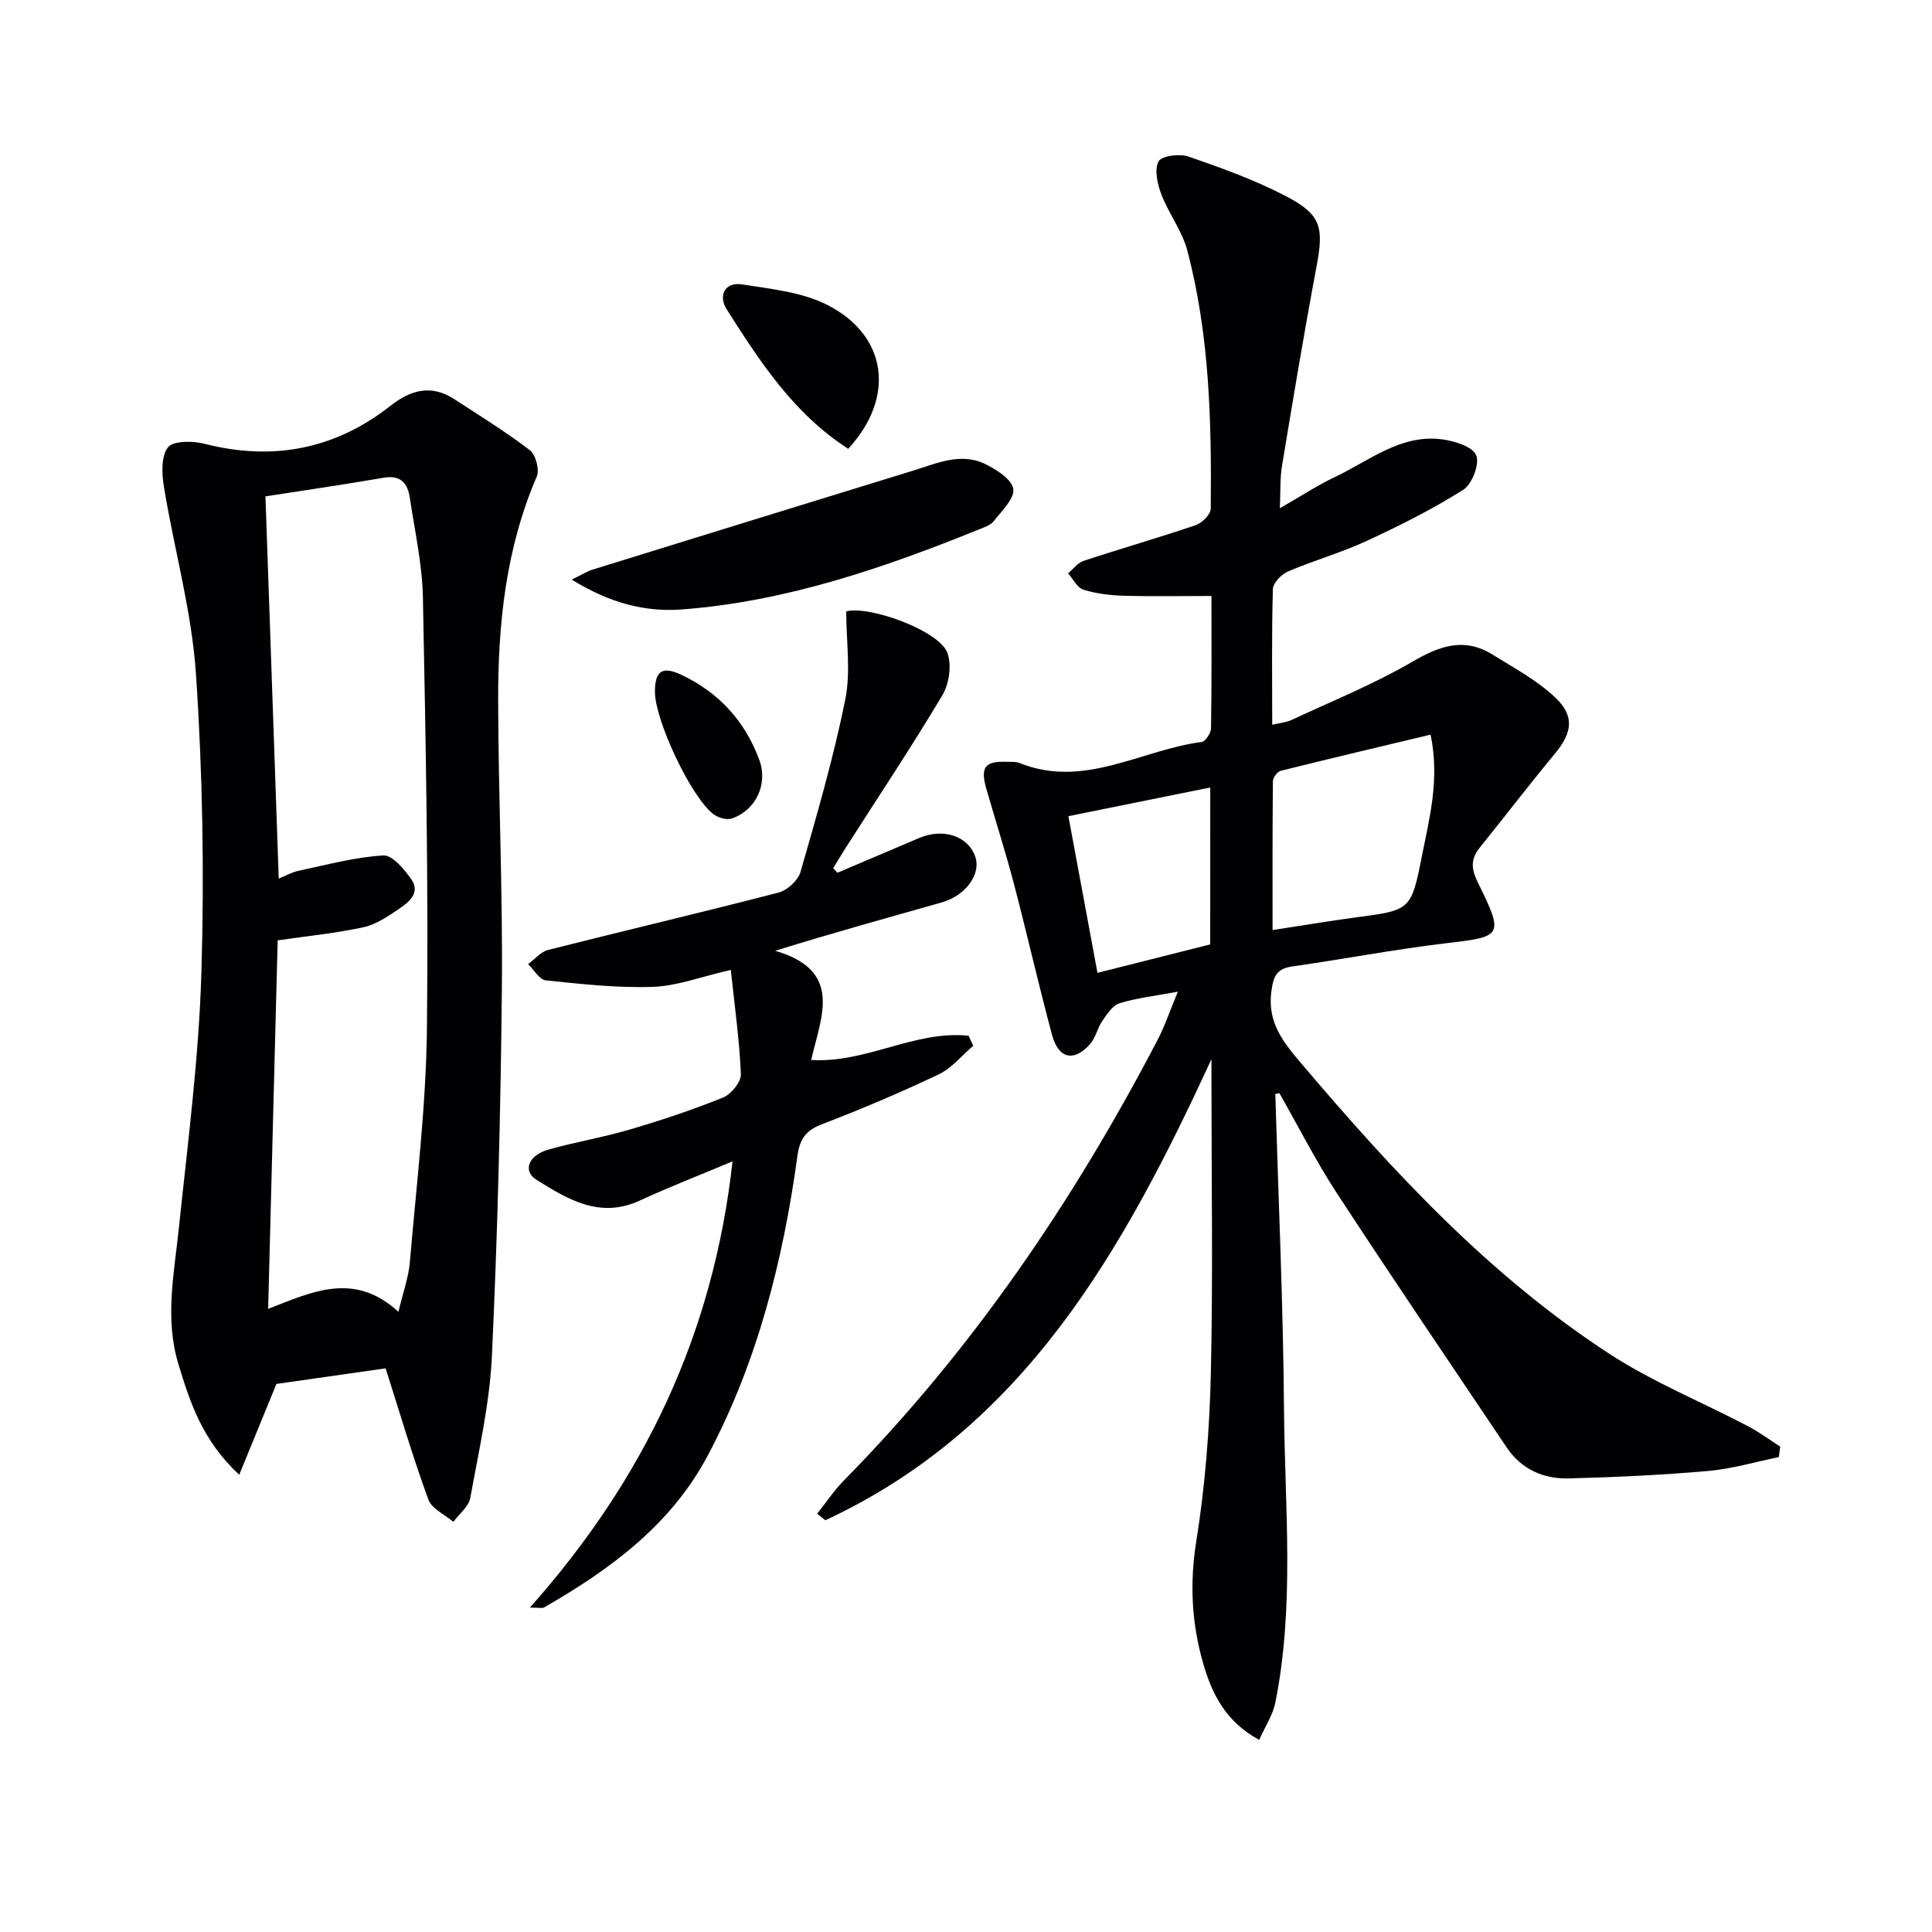 <svg enable-background="new 0 0 400 400" viewBox="0 0 400 400" xmlns="http://www.w3.org/2000/svg"><g fill="#010104"><path d="m264.04 226.51c.64 21.76 1.63 43.51 1.8 65.27.16 20.26 2.24 40.62-1.8 60.74-.52 2.57-2.1 4.92-3.34 7.71-7.11-3.88-9.84-9.73-11.63-15.96-2.35-8.2-2.78-16.45-1.4-25.11 1.83-11.44 2.75-23.11 3.02-34.7.46-20.15.13-40.32.13-60.48 0-1.56 0-3.12 0-4.68-18.18 39.35-38.63 76.26-79.94 95.45-.57-.45-1.13-.9-1.7-1.35 1.86-2.33 3.53-4.85 5.62-6.97 26.5-26.93 47.47-57.78 64.88-91.16 1.5-2.88 2.54-6.01 4.18-9.95-4.72.88-8.5 1.29-12.06 2.39-1.46.45-2.62 2.28-3.6 3.7-1.01 1.46-1.35 3.44-2.5 4.74-3.31 3.76-6.54 3.09-7.87-1.83-2.8-10.4-5.18-20.92-7.91-31.34-1.73-6.58-3.81-13.06-5.69-19.6-1.32-4.59-.33-5.85 4.35-5.65.83.03 1.74-.07 2.48.23 13.35 5.41 25.18-2.72 37.73-4.34.78-.1 1.92-1.84 1.94-2.83.15-9.29.09-18.59.09-27.4-6.38 0-12.29.12-18.2-.05-2.79-.08-5.66-.42-8.31-1.25-1.29-.41-2.14-2.22-3.18-3.39 1.07-.89 2.01-2.19 3.24-2.59 7.71-2.54 15.53-4.78 23.21-7.39 1.31-.45 3.08-2.22 3.09-3.4.18-17.97-.23-35.94-4.85-53.45-1.07-4.07-3.85-7.65-5.38-11.64-.81-2.12-1.47-5.07-.58-6.81.59-1.15 4.35-1.65 6.2-1.01 6.88 2.38 13.8 4.87 20.23 8.23 7.34 3.83 7.81 6.47 6.26 14.69-2.58 13.68-4.85 27.42-7.13 41.16-.43 2.6-.28 5.3-.44 8.73 4.17-2.38 7.71-4.71 11.5-6.51 7.1-3.37 13.57-8.89 22.13-7.74 2.56.34 6.26 1.49 7.02 3.29.75 1.77-.84 5.98-2.66 7.13-6.39 4.04-13.21 7.46-20.09 10.64-5.26 2.43-10.9 4.01-16.24 6.3-1.35.58-3.07 2.36-3.1 3.63-.27 9.14-.14 18.3-.14 28.09 1.64-.39 2.93-.48 4.01-.99 8.4-3.92 17.05-7.42 25.03-12.07 5.64-3.29 10.74-5.09 16.56-1.47 4.47 2.77 9.24 5.33 13.01 8.9 4.1 3.88 3.46 7.34-.08 11.61-5.3 6.4-10.36 13.01-15.58 19.48-1.89 2.35-1.76 4.4-.39 7.17 5.58 11.31 5.04 11.23-6.9 12.65-10.54 1.26-20.98 3.27-31.49 4.76-3.3.47-3.93 2.05-4.35 5.21-.86 6.47 2.54 10.57 6.27 14.96 19.01 22.41 38.94 43.91 63.74 60.05 8.98 5.84 19.09 9.95 28.64 14.95 2.34 1.22 4.48 2.82 6.71 4.25-.1.72-.2 1.44-.3 2.17-4.88.99-9.71 2.44-14.63 2.87-9.59.84-19.22 1.29-28.84 1.54-5.22.13-9.81-1.86-12.86-6.4-11.77-17.52-23.62-34.98-35.16-52.64-4.35-6.66-7.96-13.8-11.9-20.72-.28.06-.56.12-.85.18zm-.57-33.95c6.16-.94 11.69-1.88 17.24-2.62 11.25-1.5 11.46-1.41 13.67-12.65 1.55-7.89 3.74-15.83 1.81-25.19-10.57 2.52-20.82 4.94-31.03 7.49-.7.18-1.61 1.4-1.62 2.15-.1 10.11-.07 20.22-.07 30.82zm-12.9-29.52c-9.97 2.02-19.59 3.96-29.37 5.94 2.07 11.15 4.01 21.61 6.02 32.44 8.27-2.09 15.76-3.98 23.34-5.89.01-10.89.01-21.45.01-32.49z"/><path d="m79.84 283.3c-7.46 1.07-15.1 2.16-22.61 3.23-2.33 5.7-4.84 11.83-7.7 18.81-7.62-7.1-10.17-14.93-12.59-22.9-2.86-9.42-.9-18.7.08-28.09 1.85-17.67 4.16-35.36 4.68-53.08.61-20.56.25-41.23-1.13-61.75-.87-12.97-4.5-25.74-6.62-38.64-.45-2.73-.63-6.37.81-8.25 1.08-1.41 5.15-1.37 7.57-.75 14.2 3.62 27.04 1.15 38.53-7.88 4.26-3.35 8.5-4.43 13.25-1.33 5.25 3.43 10.61 6.72 15.58 10.53 1.23.94 2.05 4.06 1.44 5.48-6.4 14.83-8.03 30.47-7.99 46.32.04 19.8.96 39.59.77 59.38-.25 25.44-.88 50.88-2.06 76.29-.46 9.87-2.71 19.67-4.48 29.45-.33 1.81-2.3 3.31-3.51 4.96-1.78-1.52-4.48-2.7-5.17-4.61-3.23-8.83-5.89-17.87-8.85-27.17zm-22.35-88.61c-.65 25.26-1.31 50.57-1.97 76.29 9.06-3.49 17.77-7.83 26.97.62.95-4 2.1-7.13 2.37-10.33 1.36-16.04 3.34-32.09 3.53-48.16.34-29.77-.25-59.56-.83-89.34-.13-6.91-1.68-13.81-2.71-20.69-.44-2.98-1.85-4.79-5.41-4.17-8.42 1.45-16.89 2.68-24.48 3.86.94 27 1.84 52.97 2.75 79.13 1.2-.48 2.66-1.31 4.22-1.64 5.78-1.23 11.57-2.8 17.43-3.15 1.86-.11 4.35 2.86 5.8 4.94 1.92 2.75-.44 4.7-2.49 6.08-2.31 1.56-4.79 3.28-7.43 3.85-5.79 1.25-11.73 1.83-17.75 2.71z"/><path d="m173.39 180.69c5.62-2.39 11.24-4.78 16.86-7.17 5.05-2.15 10.18-.45 11.67 3.85 1.24 3.56-1.93 8.03-6.9 9.45-11.24 3.2-22.51 6.29-34.52 10.03 14.24 4.15 9.43 13.8 7.45 22.6 11.28.74 21.46-6.18 32.59-5.01.32.69.64 1.39.96 2.08-2.37 2.02-4.46 4.64-7.17 5.93-7.94 3.77-16.05 7.21-24.26 10.35-3.3 1.26-4.51 3.17-4.96 6.46-2.98 21.66-8.27 42.68-18.59 62.12-7.62 14.35-20.19 23.57-33.9 31.44-.34.2-.9.02-2.91.02 23.71-26.69 38.01-56.68 41.95-92.39-6.87 2.88-13.13 5.31-19.21 8.12-8.24 3.8-14.87-.24-21.34-4.28-2.96-1.84-1.74-5.1 2.44-6.28 5.58-1.58 11.34-2.53 16.89-4.17 6.52-1.92 12.99-4.07 19.28-6.62 1.67-.67 3.73-3.22 3.67-4.82-.29-7.03-1.29-14.04-2.08-21.59-6.22 1.42-11.16 3.34-16.15 3.51-7.37.25-14.79-.58-22.16-1.35-1.32-.14-2.45-2.19-3.66-3.36 1.37-1 2.59-2.54 4.12-2.93 15.9-4.03 31.87-7.77 47.74-11.89 1.81-.47 4.04-2.52 4.54-4.28 3.39-11.8 6.83-23.62 9.26-35.64 1.18-5.84.2-12.11.2-18.29 4.82-1.26 19.34 4.01 20.97 8.64.89 2.52.34 6.37-1.06 8.72-6.39 10.71-13.31 21.1-20.03 31.61-.88 1.38-1.72 2.8-2.57 4.19.28.31.58.63.88.95z"/><path d="m118.36 120c2.38-1.15 3.31-1.76 4.33-2.07 22.13-6.86 44.27-13.7 66.42-20.51 4.88-1.5 9.84-3.82 14.92-1.32 2.32 1.14 5.47 3.16 5.76 5.14.29 1.99-2.39 4.52-4.02 6.63-.65.84-1.93 1.28-3 1.71-19.86 8.03-40.04 14.97-61.59 16.6-7.64.57-14.93-1.32-22.82-6.18z"/><path d="m175.61 92.92c-11.36-7.32-18.31-18.12-25.17-28.9-1.73-2.72-.47-5.73 3.27-5.13 5.99.95 12.42 1.59 17.68 4.29 12.38 6.37 14.01 19.15 4.22 29.74z"/><path d="m135.6 143.28c-.02-4.38 1.49-5.46 5.55-3.53 7.71 3.66 13.12 9.59 16.06 17.59 1.84 5.02-.72 10.43-5.72 12.13-1.08.36-2.88-.19-3.85-.96-4.64-3.61-12.01-19.36-12.04-25.23z"/></g></svg>